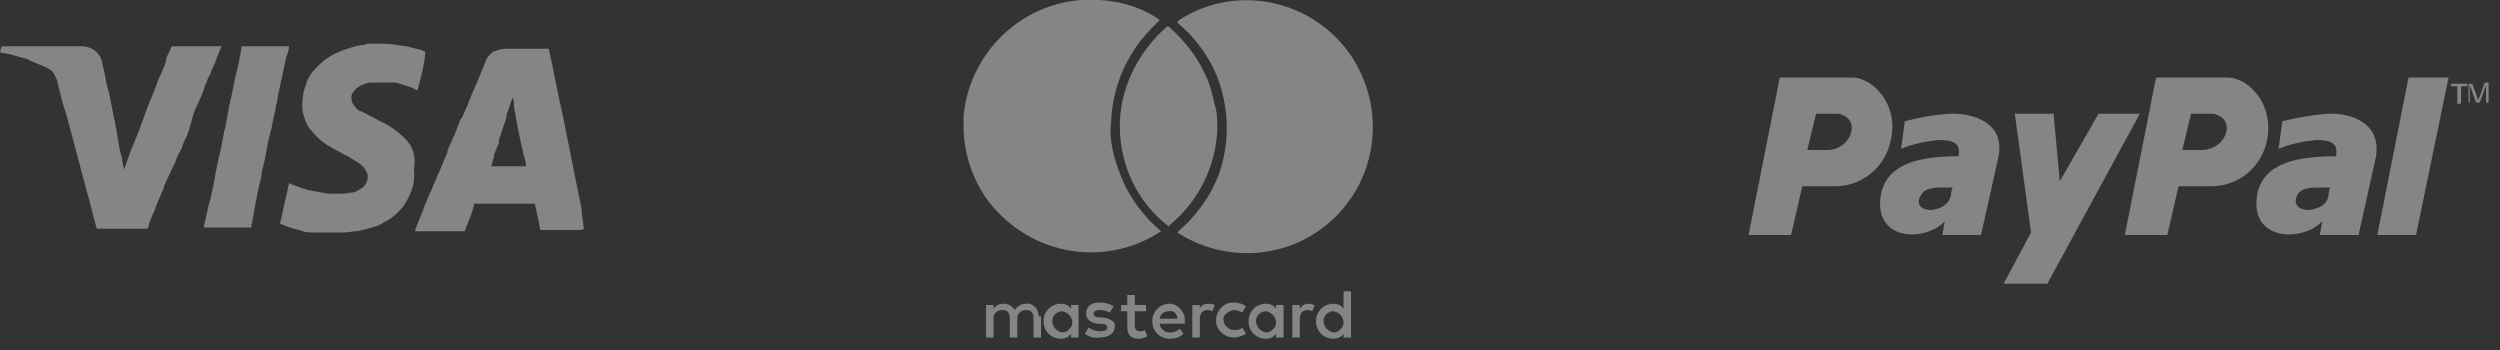 <?xml version="1.0" encoding="UTF-8" standalone="no"?>
<!DOCTYPE svg PUBLIC "-//W3C//DTD SVG 1.1//EN" "http://www.w3.org/Graphics/SVG/1.1/DTD/svg11.dtd">
<svg width="100%" height="100%" viewBox="0 0 200 28" version="1.1" xmlns="http://www.w3.org/2000/svg" xmlns:xlink="http://www.w3.org/1999/xlink" xml:space="preserve" xmlns:serif="http://www.serif.com/" style="fill-rule:evenodd;clip-rule:evenodd;stroke-linejoin:round;stroke-miterlimit:2;">
    <rect x="0" y="0" width="200" height="28" fill="#333333" stroke="none"/>
    <g transform="matrix(1,0,0,1,0.016,0)">
        <path d="M92.869,18.5C91.569,17.4 90.569,16.1 89.869,14.6C89.569,13.9 89.269,13.1 89.069,12.3C88.869,11.5 88.769,10.6 88.869,9.8C88.969,6.9 90.169,4.2 92.169,2.2L92.769,1.6C91.369,0.6 89.669,0.1 87.969,0C82.369,-0.4 77.569,3.8 77.069,9.3L77.069,10.1C77.069,12.1 77.669,14 78.769,15.7C81.969,20.3 88.169,21.6 92.869,18.5ZM94.769,25.6L94.769,25.9L92.769,25.9C92.769,26.3 93.169,26.6 93.569,26.6C93.869,26.6 94.169,26.5 94.369,26.3L94.669,26.7C94.369,27 93.969,27.1 93.569,27.1C92.769,27.1 92.169,26.5 92.169,25.7C92.169,24.9 92.769,24.3 93.569,24.3C94.169,24.3 94.769,24.9 94.769,25.6ZM94.169,25.5C94.169,25.1 93.869,24.8 93.469,24.9C93.069,24.9 92.769,25.2 92.769,25.5L94.169,25.5ZM98.669,24.8C98.969,24.8 99.169,24.9 99.369,25L99.669,24.5C99.369,24.3 99.069,24.2 98.669,24.2L98.569,24.2C97.869,24.2 97.269,24.9 97.269,25.6L97.269,25.7C97.269,26.4 97.969,27 98.669,27C98.969,27 99.369,26.9 99.669,26.7L99.369,26.2C99.169,26.4 98.969,26.4 98.669,26.4C98.269,26.4 97.869,26 97.869,25.6C97.769,25.3 98.169,24.9 98.669,24.8ZM96.669,24.3C96.369,24.3 96.069,24.4 95.969,24.7L95.969,24.4L95.369,24.4L95.369,27L95.969,27L95.969,25.5C95.969,25.1 96.169,24.8 96.569,24.8C96.669,24.8 96.769,24.8 96.969,24.9L97.169,24.4C96.969,24.3 96.769,24.3 96.669,24.3ZM103.969,24.7L103.969,24.4L103.369,24.4L103.369,27L103.969,27L103.969,25.5C103.969,25.1 104.169,24.8 104.569,24.8C104.669,24.8 104.769,24.8 104.969,24.9L105.169,24.4C105.069,24.4 104.869,24.3 104.769,24.3C104.369,24.3 104.169,24.4 103.969,24.7ZM107.469,23.3L108.069,23.3L108.069,27L107.469,27L107.469,26.7C107.269,27 106.969,27.1 106.669,27.1C105.869,27.1 105.269,26.5 105.269,25.7C105.269,24.9 105.869,24.3 106.669,24.3C106.969,24.3 107.269,24.4 107.469,24.7L107.469,23.3ZM107.469,25.8C107.469,25.4 107.169,25 106.669,24.9C106.269,24.9 105.869,25.2 105.869,25.7C105.869,26.1 106.169,26.5 106.669,26.6C107.069,26.6 107.469,26.2 107.469,25.8ZM102.069,24.4L102.669,24.4L102.669,27L102.069,27L102.069,26.7C101.869,27 101.569,27.1 101.269,27.1C100.469,27.1 99.869,26.5 99.869,25.7C99.869,24.9 100.469,24.3 101.269,24.3C101.569,24.3 101.869,24.4 102.069,24.7L102.069,24.4ZM102.069,25.8C102.069,25.4 101.769,25 101.269,24.9C100.869,24.9 100.469,25.2 100.469,25.7C100.469,26.1 100.769,26.5 101.269,26.6C101.669,26.6 102.069,26.2 102.069,25.8ZM94.169,1.7C94.169,1.7 94.169,1.8 94.269,1.9C95.469,2.9 96.469,4.2 97.169,5.7C97.969,7.5 98.269,9.5 98.069,11.4C97.969,12.3 97.769,13.2 97.469,14C96.969,15.3 96.269,16.4 95.369,17.4C95.069,17.8 94.669,18.1 94.269,18.5L94.169,18.6C97.569,20.8 101.969,20.8 105.269,18.6C109.969,15.5 111.169,9.3 108.169,4.6C105.069,-0.1 98.769,-1.4 94.169,1.7ZM91.169,26.5C90.869,26.5 90.769,26.3 90.769,26.1L90.769,24.9L91.669,24.9L91.669,24.4L90.769,24.4L90.769,23.6L90.169,23.6L90.169,24.4L89.669,24.4L89.669,24.9L90.169,24.9L90.169,26.1C90.169,26.7 90.369,27.1 91.069,27.1C91.369,27.1 91.569,27 91.769,26.9L91.569,26.4C91.469,26.5 91.269,26.5 91.169,26.5ZM89.569,10.1C89.569,13.2 90.969,16.2 93.469,18.1C93.469,18.1 93.569,18.1 93.569,18C95.869,16.1 97.269,13.3 97.369,10.3C97.369,9.7 97.369,9 97.169,8.4C96.969,7.5 96.769,6.6 96.269,5.7C95.669,4.4 94.669,3.2 93.569,2.2C93.569,2.2 93.469,2.1 93.369,2.1C91.069,4.1 89.569,7 89.569,10.1ZM85.669,24.4L86.269,24.4L86.269,27L85.669,27L85.669,26.7C85.469,27 85.169,27.1 84.869,27.1C84.069,27.1 83.469,26.5 83.469,25.7C83.469,24.9 84.069,24.3 84.869,24.3C85.169,24.3 85.469,24.4 85.669,24.7L85.669,24.4ZM85.769,25.8C85.769,25.4 85.469,25 84.969,24.9C84.569,24.9 84.169,25.2 84.169,25.7C84.169,26.1 84.469,26.5 84.969,26.6C85.369,26.6 85.769,26.2 85.769,25.8ZM83.069,25.2C83.069,24.7 82.569,24.2 82.069,24.3C81.669,24.3 81.369,24.5 81.169,24.8C80.969,24.5 80.669,24.3 80.269,24.3C79.969,24.3 79.669,24.4 79.469,24.7L79.469,24.4L78.869,24.4L78.869,27L79.469,27L79.469,25.4C79.469,25.1 79.769,24.8 80.169,24.8C80.569,24.8 80.769,25 80.769,25.5L80.769,27L81.369,27L81.369,25.4C81.369,25.1 81.669,24.8 82.069,24.8C82.469,24.8 82.669,25 82.669,25.5L82.669,27L83.269,27L83.269,25.3C83.069,25.3 83.069,25.3 83.069,25.2ZM88.269,25.4L87.969,25.4C87.669,25.4 87.469,25.3 87.469,25.1C87.469,24.9 87.669,24.8 87.969,24.8C88.269,24.8 88.569,24.9 88.769,25L89.069,24.5C88.769,24.3 88.369,24.2 87.969,24.2C87.269,24.2 86.869,24.5 86.869,25.1C86.869,25.5 87.169,25.8 87.769,25.9L88.069,25.9C88.369,25.9 88.569,26 88.569,26.2C88.569,26.4 88.369,26.5 87.969,26.5C87.669,26.5 87.369,26.4 87.069,26.2L86.769,26.7C87.069,26.9 87.469,27.1 87.969,27C88.769,27 89.169,26.6 89.169,26.1C89.269,25.8 88.869,25.5 88.269,25.4ZM196.069,6.9L196.569,6.9L196.569,8.3L196.869,8.3L196.869,6.9L197.369,6.9L197.369,6.7L196.069,6.7L196.069,6.9ZM198.769,6.6L198.369,7.7C198.269,7.9 198.269,7.9 198.269,8C198.169,7.9 198.169,7.9 198.169,7.8L197.769,6.7L197.469,6.7L197.469,8.2L197.569,8.2L197.569,6.8L198.069,8.2L198.369,8.2L198.869,6.8L198.869,8.2L199.069,8.2L199.069,6.6L198.769,6.6ZM167.869,9.1L164.769,14.5L164.269,9.1L161.169,9.1L162.469,18.6L160.269,22.7L163.769,22.7L171.169,9.1L167.869,9.1ZM159.869,12.5L158.469,18.8L155.369,18.8L155.569,17.7C153.969,19.4 149.769,19.3 150.469,15.5C150.969,13.2 153.269,12.5 156.669,12.5C156.869,11.4 156.169,11.2 155.069,11.2C154.069,11.3 153.069,11.5 152.069,11.9L152.369,9.7C153.469,9.4 154.669,9.2 155.869,9.1C157.969,9 160.369,9.9 159.869,12.5ZM156.269,15L155.469,15C154.869,15 153.969,15 153.669,15.6C153.169,16.4 153.769,16.8 154.469,16.8C155.269,16.7 155.869,16.4 156.069,15.6C156.069,15.3 156.169,14.9 156.269,15ZM151.269,11.1C150.869,13.4 148.869,15 146.569,14.9L144.169,14.9L143.269,18.8L139.869,18.8L142.369,6.2L148.169,6.2C149.769,6.2 151.869,8.3 151.269,11.1ZM148.069,10.6C148.269,10 147.969,9.4 147.369,9.2C147.169,9.1 147.069,9.1 146.869,9.1L145.269,9.1L144.569,12L146.169,12C147.069,12 147.869,11.4 148.069,10.6ZM190.069,12.5L188.669,18.8L185.569,18.8L185.769,17.7C184.169,19.4 179.869,19.3 180.569,15.5C181.069,13.2 183.369,12.5 186.869,12.5C187.069,11.4 186.369,11.2 185.269,11.2C184.269,11.3 183.269,11.5 182.269,11.9L182.569,9.7C183.769,9.4 184.969,9.2 186.169,9.1C188.169,9 190.469,9.9 190.069,12.5ZM186.469,15L185.669,15C184.969,15 184.069,15 183.769,15.6C183.369,16.4 183.969,16.8 184.669,16.8C185.469,16.7 186.169,16.4 186.269,15.6C186.269,15.3 186.369,14.9 186.469,15ZM181.369,11.1C180.969,13.4 178.969,15 176.669,14.9L174.269,14.9L173.369,18.8L169.969,18.8L172.469,6.2L178.169,6.2C179.869,6.2 181.869,8.3 181.369,11.1ZM178.069,10.6C178.269,10 177.969,9.4 177.369,9.2C177.169,9.1 177.069,9.1 176.869,9.1L175.269,9.1L174.569,12L176.069,12C177.069,12 177.869,11.4 178.069,10.6ZM190.169,18.8L193.269,18.8L195.869,6.2L192.669,6.2L190.169,18.8ZM46.7,18.3C46.5,18.4 46.5,18.4 46.4,18.4L43.2,18.4C43.1,17.7 42.9,17 42.8,16.4C42.8,16.3 42.8,16.3 42.7,16.3L38,16.3C37.9,16.3 37.9,16.3 37.9,16.4C37.9,16.5 37.8,16.7 37.8,16.8C37.7,17.1 37.6,17.4 37.5,17.6C37.4,17.9 37.3,18.1 37.2,18.4C37.2,18.5 37.1,18.5 37.1,18.5L33.2,18.5L33.2,18.4C33.4,17.8 33.7,17.2 33.9,16.6C34.1,16.1 34.3,15.6 34.5,15.2L35,14C35,13.9 35.1,13.8 35.1,13.8L35.6,12.6C35.7,12.4 35.8,12.2 35.8,12L36.2,11.1C36.2,11 36.2,11 36.3,10.9L36.8,9.6C36.8,9.6 36.8,9.5 36.9,9.5L37.4,8.4C37.4,8.3 37.5,8.2 37.5,8.1L38,6.9C38,6.8 38.1,6.8 38.1,6.7L38.8,5C38.9,4.6 39.2,4.3 39.5,4.1L39.6,4.1C39.8,4 40.1,3.9 40.4,3.9L43.8,3.9C43.9,3.9 43.9,3.9 43.9,4C44.3,5.7 44.6,7.5 45,9.2L46.2,15.2C46.3,15.7 46.4,16.1 46.5,16.6C46.5,17 46.6,17.6 46.7,18.3ZM42.1,13.2C42,13 42,12.7 41.9,12.5C41.6,11.2 41.3,9.8 41.1,8.5L41.1,8.2C41.1,8 41,7.9 41,7.8L41,7.7L41,7.8C40.8,8.3 40.7,8.7 40.5,9.2L40.5,9.4L39.9,11.2L39.9,11.4C39.8,11.7 39.6,12.1 39.5,12.4L39.5,12.6C39.4,12.8 39.4,13 39.3,13.2C39.3,13.3 39.3,13.3 39.4,13.3L42.1,13.3C42,13.1 42.1,13.1 42.1,13.2ZM16.4,6.8C16.5,6.6 16.6,6.4 16.6,6.3C16.8,6 16.9,5.7 17,5.4C17.1,5.3 17.1,5.2 17.2,5C17.2,4.9 17.3,4.8 17.3,4.7L17.7,3.7L13.7,3.7L13.6,4L13.3,4.6C13.3,5 13.1,5.3 13,5.6C12.9,5.9 12.7,6.2 12.6,6.5C12.5,6.8 12.4,7.1 12.3,7.3L11.7,8.8C11.7,8.9 11.6,9 11.6,9.1L11.2,10.2L10.6,11.7C10.6,11.8 10.5,11.8 10.5,11.9L10,13.3L9.9,13.6L9.9,13.5C9.8,13.2 9.8,12.8 9.7,12.5C9.6,12.2 9.6,12 9.5,11.7L9.5,11.6L9.3,10.4L8.7,7.4C8.5,6.8 8.4,6 8.2,5.2C8.1,4.3 7.4,3.7 6.5,3.7L0.1,3.7C0.1,3.9 0,4 0,4.1L0,4.2L0.6,4.3C1.1,4.4 1.6,4.6 2.1,4.7L2.5,4.9C3,5.1 3.5,5.3 3.9,5.5C4,5.6 4.2,5.7 4.3,5.9C4.4,6.1 4.6,6.4 4.6,6.7C4.8,7.5 5,8.3 5.3,9.2L6.9,15.2C7.2,16.2 7.4,17.2 7.7,18.2C7.7,18.2 7.7,18.3 7.8,18.3L11.8,18.3C11.8,18.2 11.9,18.1 11.9,17.9C12,17.7 12,17.6 12.1,17.4C12.2,17.1 12.4,16.8 12.5,16.4L13.1,15L13.1,14.9L13.7,13.6L14,13C14.1,12.7 14.2,12.4 14.4,12.1C14.5,11.9 14.6,11.7 14.6,11.6C14.7,11.3 14.9,11 15,10.7L15,10.6L15.1,10.5L15.1,10.4L15.5,9C15.6,8.7 15.8,8.4 15.9,8.1C16.1,7.7 16.3,7.2 16.4,6.8ZM23.1,3.7L19.3,3.7L19.3,3.9L19,5.4C18.9,5.7 18.9,5.9 18.8,6.2L18.5,7.7C18.5,7.8 18.4,8 18.4,8.1C18.4,8.3 18.3,8.4 18.3,8.6L18,10.2C18,10.3 17.9,10.5 17.9,10.6L17.7,11.7C17.6,12.1 17.5,12.6 17.4,13L17.2,14C17.2,14.2 17.1,14.4 17.1,14.6L16.8,16C16.8,16.1 16.7,16.2 16.7,16.3L16.3,18.1L16.3,18.2L20.1,18.2L20.1,18C20.2,17.7 20.2,17.4 20.3,17C20.3,16.8 20.4,16.6 20.4,16.4L20.7,14.9L20.9,14.1L20.9,13.9L21.2,12.6C21.3,12.1 21.4,11.5 21.5,11C21.6,10.8 21.6,10.5 21.7,10.3C21.8,9.6 22,9 22.1,8.3C22.2,8 22.2,7.6 22.3,7.3C22.5,6.4 22.7,5.4 22.9,4.5C23,4.3 23.1,4 23.1,3.7ZM32.4,11.1C31.8,10.5 31.1,10 30.4,9.7C29.9,9.4 29.4,9.2 28.9,8.9L28.8,8.9C28.6,8.8 28.4,8.6 28.3,8.4C28.1,8.2 28.1,8 28.1,7.7C28.1,7.6 28.2,7.4 28.3,7.3C28.5,7 28.9,6.8 29.2,6.7C29.4,6.6 29.7,6.6 29.9,6.6L31.4,6.6C31.7,6.6 32,6.7 32.3,6.8C32.6,6.9 33,7 33.3,7.2L33.4,7.2L33.6,6.4C33.7,6.1 33.7,5.9 33.8,5.6C33.9,5.1 34,4.6 34,4.2C34,4.1 34,4.1 33.9,4.1C33.8,4.1 33.8,4 33.7,4L32.5,3.7L32.4,3.7C31.8,3.6 31.2,3.5 30.6,3.5L29.6,3.5C29.4,3.5 29.3,3.5 29.1,3.6C28.7,3.6 28.4,3.7 28.1,3.8C27.8,3.9 27.4,4 27,4.2C26.7,4.3 26.4,4.5 26.1,4.7C25.8,4.9 25.5,5.2 25.2,5.5C25.1,5.6 25.1,5.7 25,5.7C24.8,6 24.6,6.3 24.5,6.6L24.5,6.7C24.3,7.1 24.2,7.6 24.2,8C24.1,8.5 24.2,9.1 24.4,9.6C24.6,10.2 25,10.6 25.4,11C25.7,11.3 26.1,11.6 26.5,11.8C26.8,12 27.1,12.1 27.4,12.3C27.5,12.4 27.7,12.4 27.8,12.5C28,12.6 28.1,12.7 28.3,12.8C28.5,12.9 28.8,13.1 29,13.3C29.2,13.5 29.3,13.7 29.4,14L29.4,14.2C29.4,14.4 29.3,14.7 29.1,14.9C28.9,15.1 28.7,15.2 28.5,15.3C28.4,15.4 28.2,15.4 28.1,15.4C27.7,15.5 27.3,15.5 27,15.5L26.5,15.5C26.1,15.5 25.7,15.4 25.2,15.3C25,15.3 24.8,15.2 24.6,15.2C24.4,15.1 24.2,15.1 24,15C23.7,14.9 23.5,14.8 23.2,14.7C23.2,14.7 23.1,14.6 23.1,14.7C23,15 23,15.3 22.9,15.6C22.7,16.3 22.6,17.1 22.4,17.8L22.4,17.9C22.7,18 23.1,18.2 23.5,18.3C23.6,18.3 23.8,18.4 23.9,18.4C24,18.4 24.1,18.5 24.2,18.5C24.5,18.6 24.8,18.6 25.1,18.6L27.5,18.6C27.8,18.6 28.2,18.5 28.5,18.5C28.7,18.5 28.9,18.4 29,18.4C29.4,18.3 29.7,18.2 30.1,18.1C30.3,18 30.6,17.9 30.8,17.7L30.9,17.7C31.2,17.5 31.5,17.3 31.7,17.1C32,16.8 32.3,16.5 32.5,16.1C33,15.3 33.2,14.4 33.1,13.5C33.3,12.5 33,11.7 32.4,11.1Z" style="fill:white;fill-opacity:0.4;"/>
    </g>
</svg>
